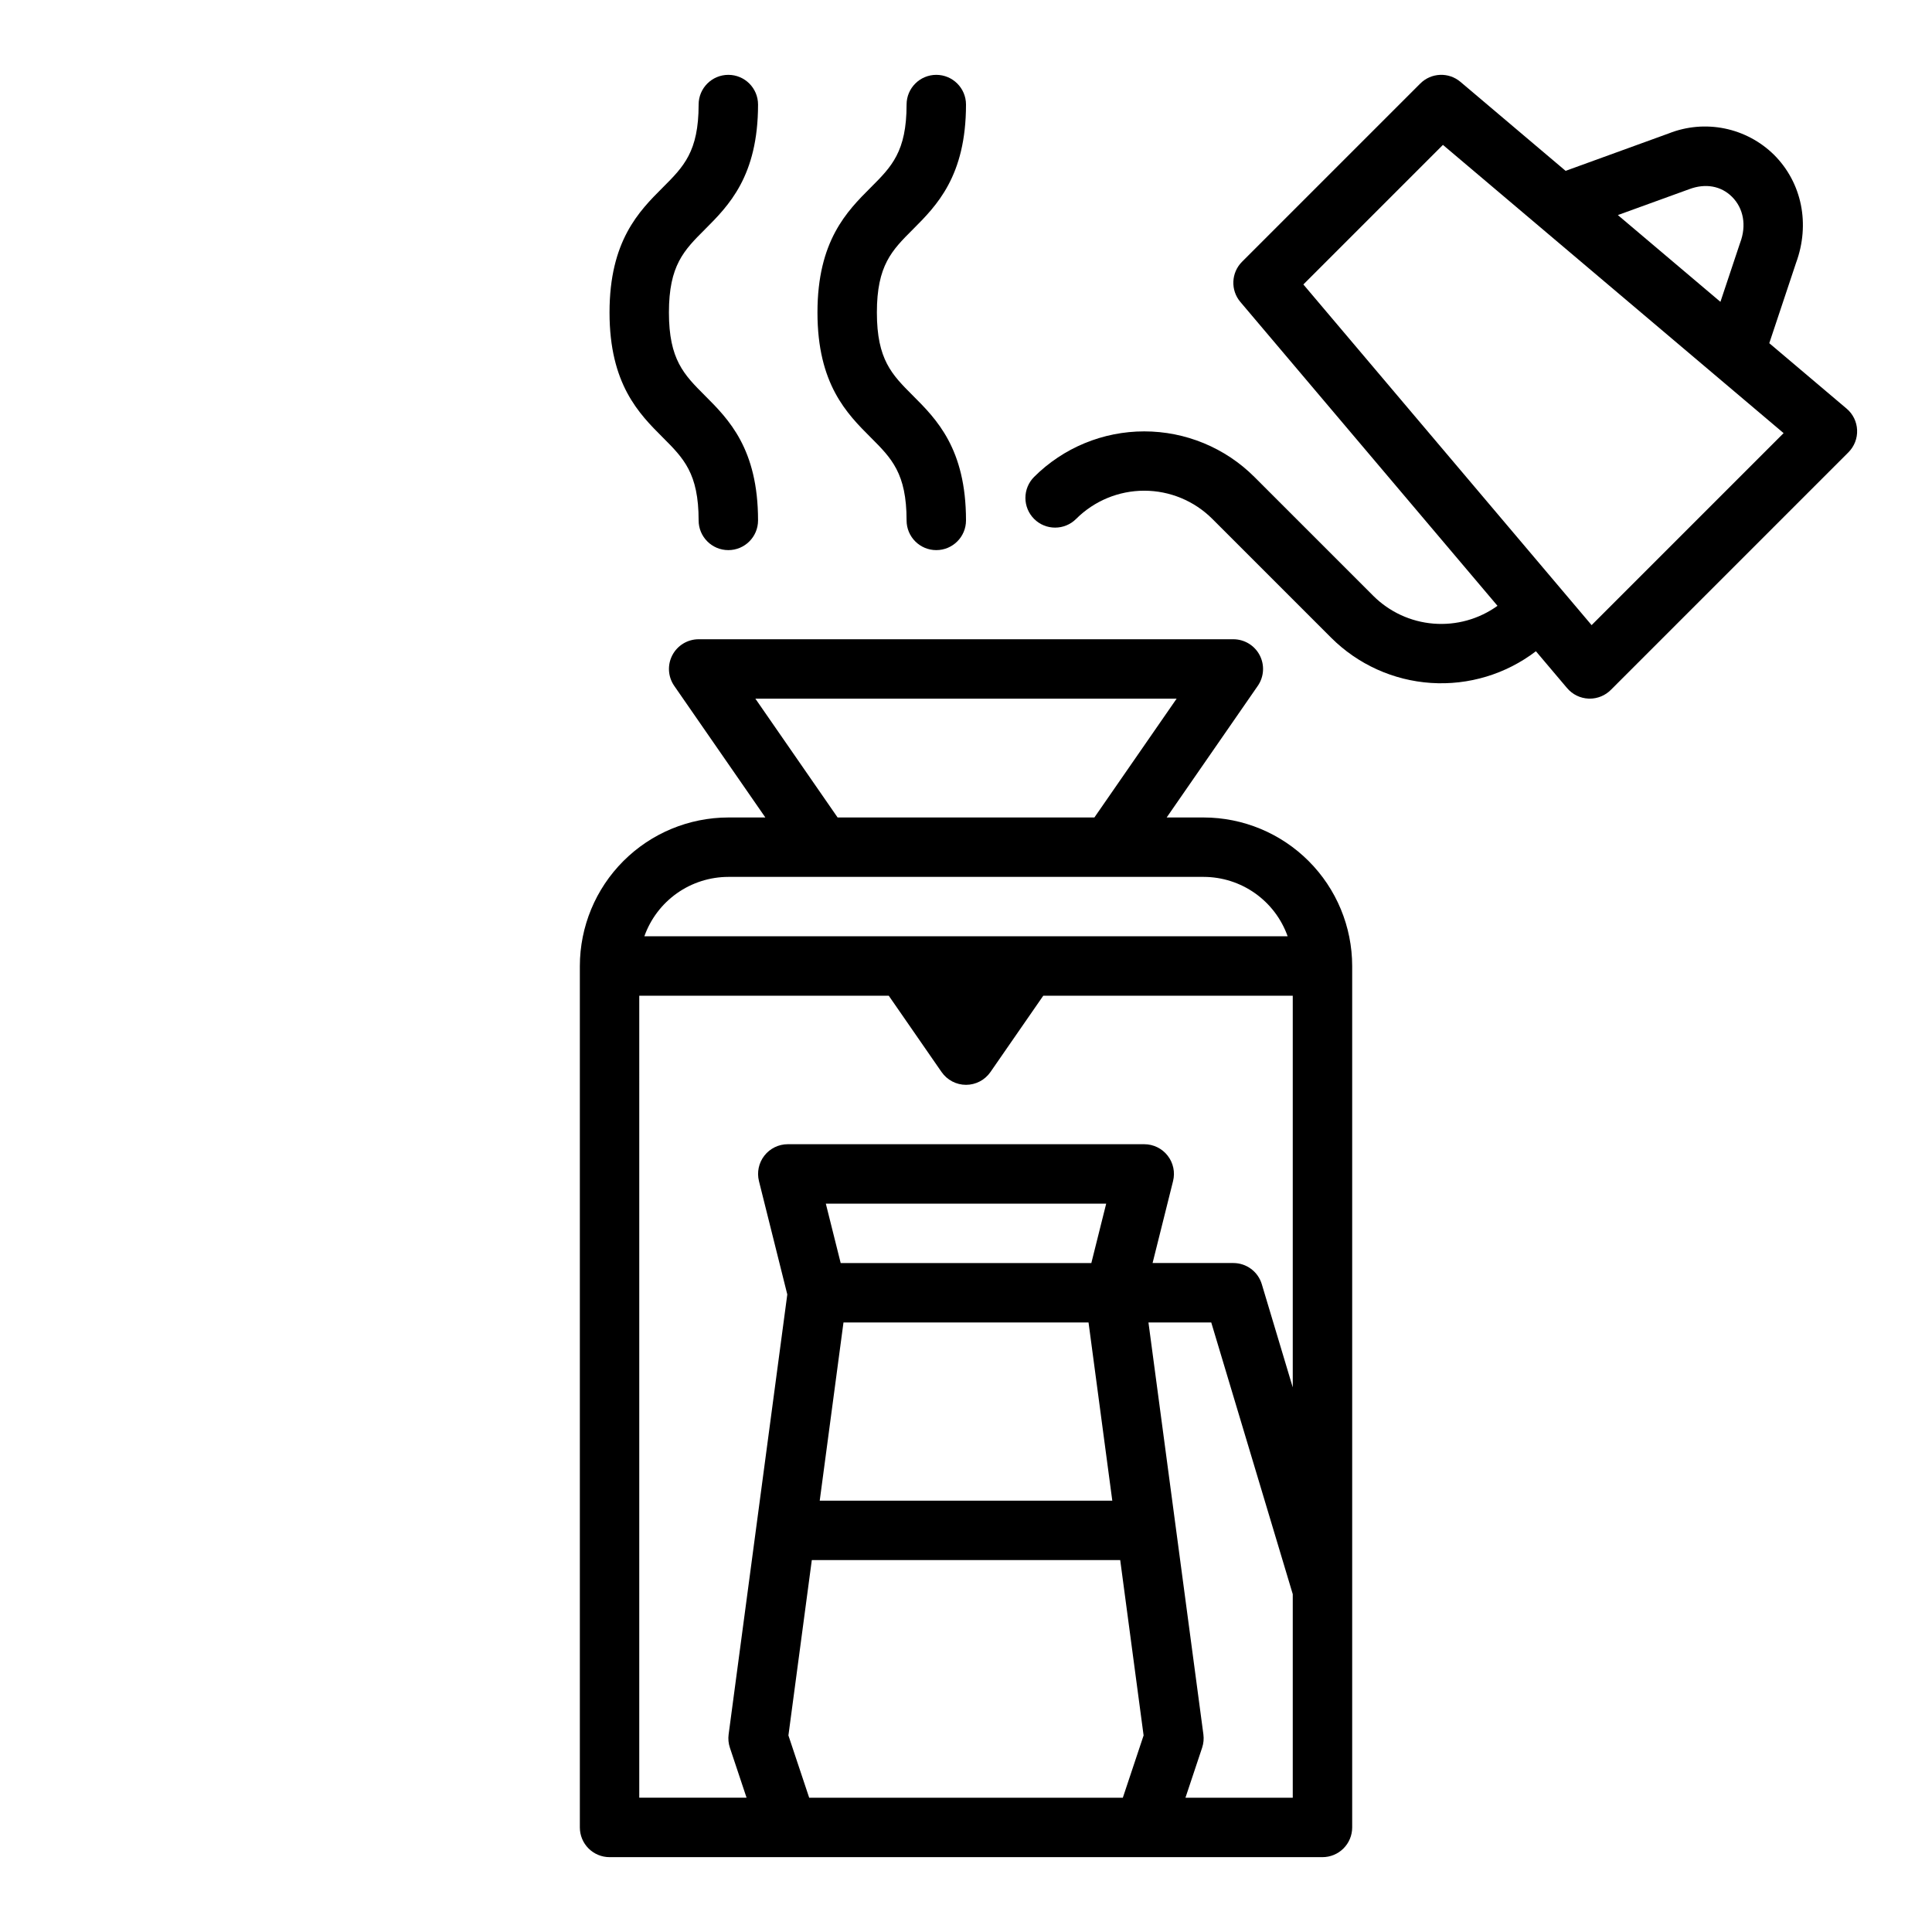 <?xml version="1.0" encoding="UTF-8"?>
<!-- Uploaded to: ICON Repo, www.iconrepo.com, Generator: ICON Repo Mixer Tools -->
<svg fill="#000000" width="800px" height="800px" version="1.1" viewBox="144 144 512 512" xmlns="http://www.w3.org/2000/svg">
 <g>
  <path d="m462.98 360.64h-9.801l24.145-34.879c1.664-2.406 1.859-5.539 0.5-8.133-1.359-2.594-4.047-4.219-6.973-4.219h-141.7c-2.926 0-5.613 1.625-6.973 4.219s-1.164 5.727 0.5 8.133l24.148 34.879h-9.801c-10.438 0.012-20.441 4.164-27.82 11.543-7.379 7.379-11.527 17.383-11.539 27.82v228.29c0 2.086 0.828 4.09 2.305 5.566 1.477 1.473 3.477 2.305 5.566 2.305h188.93c2.09 0 4.094-0.832 5.566-2.305 1.477-1.477 2.309-3.481 2.309-5.566v-228.29c-0.012-10.438-4.164-20.441-11.543-27.82-7.379-7.379-17.383-11.531-27.816-11.543zm-118.8-31.488h111.64l-21.797 31.488h-68.047zm-7.152 47.234h125.95c4.879 0.008 9.641 1.523 13.625 4.34 3.988 2.82 7.004 6.805 8.637 11.402h-170.48c1.633-4.598 4.648-8.582 8.633-11.402 3.984-2.816 8.746-4.332 13.629-4.34zm-23.617 31.488h66.117l14 20.227h0.004c1.469 2.121 3.887 3.391 6.473 3.391 2.582 0 5-1.27 6.473-3.391l14-20.227h66.117v103.8l-8.203-27.344v-0.004c-1-3.328-4.062-5.609-7.539-5.609h-21.406l5.426-21.707c0.59-2.352 0.059-4.844-1.434-6.754-1.488-1.91-3.777-3.027-6.203-3.027h-94.465c-2.422 0-4.711 1.117-6.203 3.027-1.492 1.91-2.019 4.402-1.434 6.754l7.508 30.031-15.547 116.59c-0.16 1.188-0.043 2.394 0.336 3.531l4.418 13.25h-28.438zm49.441 55.105h74.301l-3.938 15.742h-66.426zm4.68 31.484h64.941l6.297 47.23-77.535 0.004zm-9.09 125.95-5.504-16.504 6.199-46.473h81.73l6.199 46.473-5.504 16.504zm99.715 0 4.418-13.25c0.379-1.137 0.492-2.344 0.336-3.531l-14.559-109.17h16.641l21.602 72.008v53.945z"/>
  <path d="m633.37 252.29-20.492-17.34 7.086-21.266c3.797-10.289 1.574-21.254-5.82-28.648-3.598-3.551-8.152-5.977-13.109-6.988-4.953-1.008-10.094-0.555-14.797 1.309l-27.336 9.922-27.867-23.582c-3.125-2.644-7.754-2.453-10.652 0.445l-47.23 47.23c-2.894 2.894-3.09 7.527-0.441 10.652l68.141 80.527h-0.004c-4.914 3.535-10.93 5.207-16.965 4.715-6.035-0.488-11.699-3.109-15.98-7.391l-31.488-31.488c-7.746-7.731-18.242-12.066-29.184-12.066-10.941 0-21.438 4.336-29.184 12.066-1.477 1.477-2.305 3.477-2.305 5.566 0 2.086 0.828 4.09 2.305 5.566 3.074 3.074 8.059 3.074 11.133 0 4.789-4.785 11.281-7.477 18.051-7.477s13.262 2.691 18.051 7.477l31.488 31.488c7.078 7.066 16.48 11.32 26.457 11.98 9.98 0.656 19.859-2.328 27.805-8.398l8.266 9.773v-0.004c1.422 1.684 3.484 2.691 5.684 2.781 0.109 0 0.219 0.008 0.328 0.008 2.086 0 4.09-0.832 5.566-2.305l62.977-62.977c1.555-1.559 2.391-3.695 2.297-5.894-0.09-2.199-1.098-4.262-2.781-5.684zm-41.68-58.164c4.293-1.605 8.418-0.863 11.324 2.043 3.051 3.051 3.859 7.59 2.156 12.133-0.035 0.09-0.066 0.184-0.098 0.273l-5.141 15.418-27.18-22.996zm-25.898 115.54-76.387-90.281 36.988-36.988 90.281 76.387z"/>
  <path d="m344.89 171.71c0-4.348-3.523-7.875-7.871-7.875-4.348 0-7.875 3.527-7.875 7.875 0 12.484-3.984 16.469-9.504 21.984-6.285 6.289-14.109 14.113-14.109 33.117s7.824 26.832 14.113 33.117c5.516 5.519 9.5 9.504 9.5 21.988 0 4.348 3.527 7.871 7.875 7.871 4.348 0 7.871-3.523 7.871-7.871 0-19.004-7.824-26.832-14.113-33.117-5.516-5.516-9.504-9.504-9.504-21.988s3.984-16.469 9.504-21.984c6.289-6.289 14.113-14.113 14.113-33.117z"/>
  <path d="m400 171.71c0-4.348-3.527-7.875-7.875-7.875s-7.871 3.527-7.871 7.875c0 12.484-3.984 16.469-9.504 21.984-6.285 6.289-14.113 14.113-14.113 33.117s7.824 26.832 14.113 33.117c5.519 5.519 9.504 9.504 9.504 21.988 0 4.348 3.523 7.871 7.871 7.871s7.875-3.523 7.875-7.871c0-19.004-7.824-26.832-14.113-33.117-5.519-5.516-9.504-9.504-9.504-21.988s3.984-16.469 9.504-21.984c6.285-6.289 14.113-14.113 14.113-33.117z"/>
 </g>
</svg>